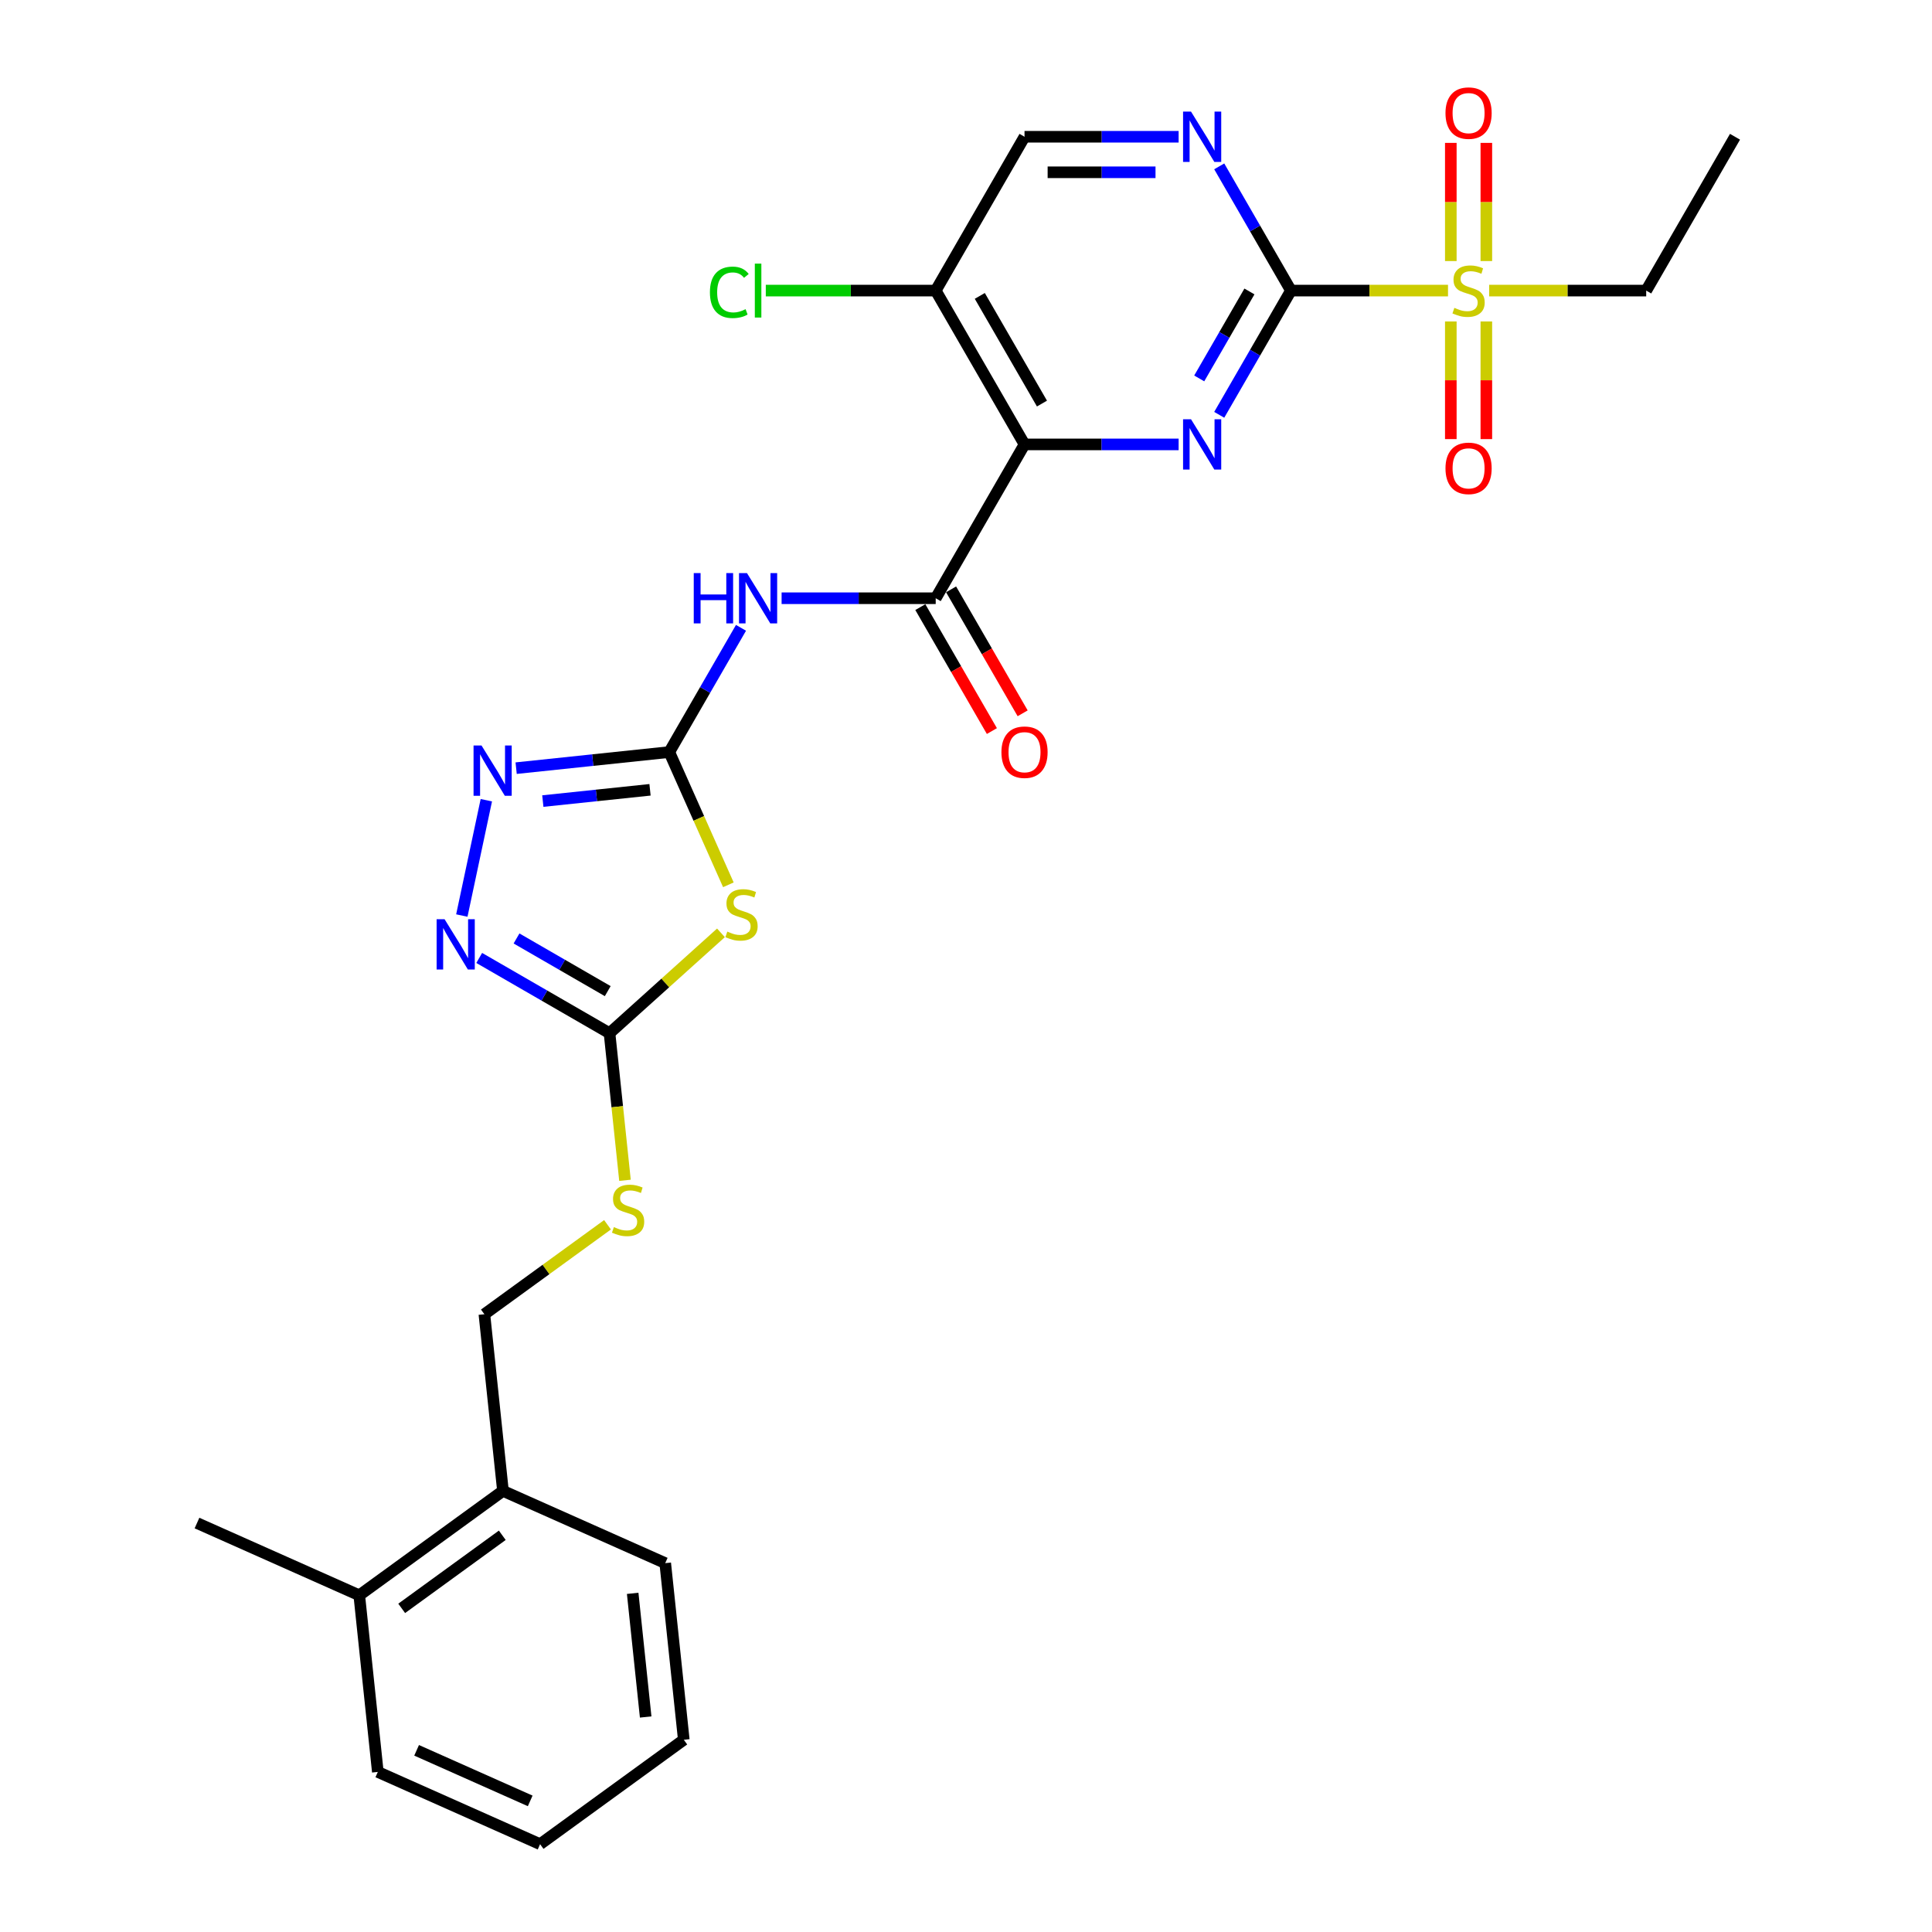 <?xml version='1.0' encoding='iso-8859-1'?>
<svg version='1.1' baseProfile='full'
              xmlns='http://www.w3.org/2000/svg'
                      xmlns:rdkit='http://www.rdkit.org/xml'
                      xmlns:xlink='http://www.w3.org/1999/xlink'
                  xml:space='preserve'
width='1000px' height='1000px' viewBox='0 0 1000 1000'>
<!-- END OF HEADER -->
<rect style='opacity:1.0;fill:#FFFFFF;stroke:none' width='1000' height='1000' x='0' y='0'> </rect>
<path class='bond-1' d='M 668.196,150.407 L 649.633,182.559' style='fill:none;fill-rule:evenodd;stroke:#000000;stroke-width:6px;stroke-linecap:butt;stroke-linejoin:miter;stroke-opacity:1' />
<path class='bond-1' d='M 649.633,182.559 L 631.07,214.71' style='fill:none;fill-rule:evenodd;stroke:#0000FF;stroke-width:6px;stroke-linecap:butt;stroke-linejoin:miter;stroke-opacity:1' />
<path class='bond-1' d='M 646.703,150.859 L 633.709,173.365' style='fill:none;fill-rule:evenodd;stroke:#000000;stroke-width:6px;stroke-linecap:butt;stroke-linejoin:miter;stroke-opacity:1' />
<path class='bond-1' d='M 633.709,173.365 L 620.715,195.871' style='fill:none;fill-rule:evenodd;stroke:#0000FF;stroke-width:6px;stroke-linecap:butt;stroke-linejoin:miter;stroke-opacity:1' />
<path class='bond-3' d='M 668.196,150.407 L 708.841,150.407' style='fill:none;fill-rule:evenodd;stroke:#000000;stroke-width:6px;stroke-linecap:butt;stroke-linejoin:miter;stroke-opacity:1' />
<path class='bond-3' d='M 708.841,150.407 L 749.486,150.407' style='fill:none;fill-rule:evenodd;stroke:#CCCC00;stroke-width:6px;stroke-linecap:butt;stroke-linejoin:miter;stroke-opacity:1' />
<path class='bond-10' d='M 668.196,150.407 L 649.633,118.256' style='fill:none;fill-rule:evenodd;stroke:#000000;stroke-width:6px;stroke-linecap:butt;stroke-linejoin:miter;stroke-opacity:1' />
<path class='bond-10' d='M 649.633,118.256 L 631.07,86.104' style='fill:none;fill-rule:evenodd;stroke:#0000FF;stroke-width:6px;stroke-linecap:butt;stroke-linejoin:miter;stroke-opacity:1' />
<path class='bond-0' d='M 530.29,230.027 L 570.172,230.027' style='fill:none;fill-rule:evenodd;stroke:#000000;stroke-width:6px;stroke-linecap:butt;stroke-linejoin:miter;stroke-opacity:1' />
<path class='bond-0' d='M 570.172,230.027 L 610.055,230.027' style='fill:none;fill-rule:evenodd;stroke:#0000FF;stroke-width:6px;stroke-linecap:butt;stroke-linejoin:miter;stroke-opacity:1' />
<path class='bond-5' d='M 530.29,230.027 L 484.322,309.647' style='fill:none;fill-rule:evenodd;stroke:#000000;stroke-width:6px;stroke-linecap:butt;stroke-linejoin:miter;stroke-opacity:1' />
<path class='bond-28' d='M 530.29,230.027 L 484.322,150.407' style='fill:none;fill-rule:evenodd;stroke:#000000;stroke-width:6px;stroke-linecap:butt;stroke-linejoin:miter;stroke-opacity:1' />
<path class='bond-28' d='M 539.319,208.89 L 507.141,153.156' style='fill:none;fill-rule:evenodd;stroke:#000000;stroke-width:6px;stroke-linecap:butt;stroke-linejoin:miter;stroke-opacity:1' />
<path class='bond-2' d='M 346.416,389.266 L 364.979,357.115' style='fill:none;fill-rule:evenodd;stroke:#000000;stroke-width:6px;stroke-linecap:butt;stroke-linejoin:miter;stroke-opacity:1' />
<path class='bond-2' d='M 364.979,357.115 L 383.541,324.963' style='fill:none;fill-rule:evenodd;stroke:#0000FF;stroke-width:6px;stroke-linecap:butt;stroke-linejoin:miter;stroke-opacity:1' />
<path class='bond-4' d='M 346.416,389.266 L 361.712,423.621' style='fill:none;fill-rule:evenodd;stroke:#000000;stroke-width:6px;stroke-linecap:butt;stroke-linejoin:miter;stroke-opacity:1' />
<path class='bond-4' d='M 361.712,423.621 L 377.007,457.975' style='fill:none;fill-rule:evenodd;stroke:#CCCC00;stroke-width:6px;stroke-linecap:butt;stroke-linejoin:miter;stroke-opacity:1' />
<path class='bond-8' d='M 346.416,389.266 L 306.786,393.432' style='fill:none;fill-rule:evenodd;stroke:#000000;stroke-width:6px;stroke-linecap:butt;stroke-linejoin:miter;stroke-opacity:1' />
<path class='bond-8' d='M 306.786,393.432 L 267.155,397.597' style='fill:none;fill-rule:evenodd;stroke:#0000FF;stroke-width:6px;stroke-linecap:butt;stroke-linejoin:miter;stroke-opacity:1' />
<path class='bond-8' d='M 336.449,408.803 L 308.708,411.718' style='fill:none;fill-rule:evenodd;stroke:#000000;stroke-width:6px;stroke-linecap:butt;stroke-linejoin:miter;stroke-opacity:1' />
<path class='bond-8' d='M 308.708,411.718 L 280.966,414.634' style='fill:none;fill-rule:evenodd;stroke:#0000FF;stroke-width:6px;stroke-linecap:butt;stroke-linejoin:miter;stroke-opacity:1' />
<path class='bond-13' d='M 769.326,135.127 L 769.326,104.542' style='fill:none;fill-rule:evenodd;stroke:#CCCC00;stroke-width:6px;stroke-linecap:butt;stroke-linejoin:miter;stroke-opacity:1' />
<path class='bond-13' d='M 769.326,104.542 L 769.326,73.956' style='fill:none;fill-rule:evenodd;stroke:#FF0000;stroke-width:6px;stroke-linecap:butt;stroke-linejoin:miter;stroke-opacity:1' />
<path class='bond-13' d='M 750.939,135.127 L 750.939,104.542' style='fill:none;fill-rule:evenodd;stroke:#CCCC00;stroke-width:6px;stroke-linecap:butt;stroke-linejoin:miter;stroke-opacity:1' />
<path class='bond-13' d='M 750.939,104.542 L 750.939,73.956' style='fill:none;fill-rule:evenodd;stroke:#FF0000;stroke-width:6px;stroke-linecap:butt;stroke-linejoin:miter;stroke-opacity:1' />
<path class='bond-14' d='M 750.939,166.386 L 750.939,196.833' style='fill:none;fill-rule:evenodd;stroke:#CCCC00;stroke-width:6px;stroke-linecap:butt;stroke-linejoin:miter;stroke-opacity:1' />
<path class='bond-14' d='M 750.939,196.833 L 750.939,227.28' style='fill:none;fill-rule:evenodd;stroke:#FF0000;stroke-width:6px;stroke-linecap:butt;stroke-linejoin:miter;stroke-opacity:1' />
<path class='bond-14' d='M 769.326,166.386 L 769.326,196.833' style='fill:none;fill-rule:evenodd;stroke:#CCCC00;stroke-width:6px;stroke-linecap:butt;stroke-linejoin:miter;stroke-opacity:1' />
<path class='bond-14' d='M 769.326,196.833 L 769.326,227.28' style='fill:none;fill-rule:evenodd;stroke:#FF0000;stroke-width:6px;stroke-linecap:butt;stroke-linejoin:miter;stroke-opacity:1' />
<path class='bond-21' d='M 770.779,150.407 L 811.424,150.407' style='fill:none;fill-rule:evenodd;stroke:#CCCC00;stroke-width:6px;stroke-linecap:butt;stroke-linejoin:miter;stroke-opacity:1' />
<path class='bond-21' d='M 811.424,150.407 L 852.07,150.407' style='fill:none;fill-rule:evenodd;stroke:#000000;stroke-width:6px;stroke-linecap:butt;stroke-linejoin:miter;stroke-opacity:1' />
<path class='bond-7' d='M 373.164,482.841 L 344.326,508.807' style='fill:none;fill-rule:evenodd;stroke:#CCCC00;stroke-width:6px;stroke-linecap:butt;stroke-linejoin:miter;stroke-opacity:1' />
<path class='bond-7' d='M 344.326,508.807 L 315.488,534.773' style='fill:none;fill-rule:evenodd;stroke:#000000;stroke-width:6px;stroke-linecap:butt;stroke-linejoin:miter;stroke-opacity:1' />
<path class='bond-6' d='M 484.322,309.647 L 444.439,309.647' style='fill:none;fill-rule:evenodd;stroke:#000000;stroke-width:6px;stroke-linecap:butt;stroke-linejoin:miter;stroke-opacity:1' />
<path class='bond-6' d='M 444.439,309.647 L 404.557,309.647' style='fill:none;fill-rule:evenodd;stroke:#0000FF;stroke-width:6px;stroke-linecap:butt;stroke-linejoin:miter;stroke-opacity:1' />
<path class='bond-16' d='M 476.36,314.243 L 494.88,346.321' style='fill:none;fill-rule:evenodd;stroke:#000000;stroke-width:6px;stroke-linecap:butt;stroke-linejoin:miter;stroke-opacity:1' />
<path class='bond-16' d='M 494.88,346.321 L 513.4,378.399' style='fill:none;fill-rule:evenodd;stroke:#FF0000;stroke-width:6px;stroke-linecap:butt;stroke-linejoin:miter;stroke-opacity:1' />
<path class='bond-16' d='M 492.284,305.05 L 510.804,337.128' style='fill:none;fill-rule:evenodd;stroke:#000000;stroke-width:6px;stroke-linecap:butt;stroke-linejoin:miter;stroke-opacity:1' />
<path class='bond-16' d='M 510.804,337.128 L 529.324,369.206' style='fill:none;fill-rule:evenodd;stroke:#FF0000;stroke-width:6px;stroke-linecap:butt;stroke-linejoin:miter;stroke-opacity:1' />
<path class='bond-12' d='M 315.488,534.773 L 319.49,572.85' style='fill:none;fill-rule:evenodd;stroke:#000000;stroke-width:6px;stroke-linecap:butt;stroke-linejoin:miter;stroke-opacity:1' />
<path class='bond-12' d='M 319.49,572.85 L 323.492,610.926' style='fill:none;fill-rule:evenodd;stroke:#CCCC00;stroke-width:6px;stroke-linecap:butt;stroke-linejoin:miter;stroke-opacity:1' />
<path class='bond-29' d='M 315.488,534.773 L 281.764,515.302' style='fill:none;fill-rule:evenodd;stroke:#000000;stroke-width:6px;stroke-linecap:butt;stroke-linejoin:miter;stroke-opacity:1' />
<path class='bond-29' d='M 281.764,515.302 L 248.04,495.832' style='fill:none;fill-rule:evenodd;stroke:#0000FF;stroke-width:6px;stroke-linecap:butt;stroke-linejoin:miter;stroke-opacity:1' />
<path class='bond-29' d='M 314.564,513.008 L 290.958,499.379' style='fill:none;fill-rule:evenodd;stroke:#000000;stroke-width:6px;stroke-linecap:butt;stroke-linejoin:miter;stroke-opacity:1' />
<path class='bond-29' d='M 290.958,499.379 L 267.351,485.749' style='fill:none;fill-rule:evenodd;stroke:#0000FF;stroke-width:6px;stroke-linecap:butt;stroke-linejoin:miter;stroke-opacity:1' />
<path class='bond-9' d='M 251.727,414.193 L 239.04,473.879' style='fill:none;fill-rule:evenodd;stroke:#0000FF;stroke-width:6px;stroke-linecap:butt;stroke-linejoin:miter;stroke-opacity:1' />
<path class='bond-15' d='M 610.055,70.787 L 570.172,70.787' style='fill:none;fill-rule:evenodd;stroke:#0000FF;stroke-width:6px;stroke-linecap:butt;stroke-linejoin:miter;stroke-opacity:1' />
<path class='bond-15' d='M 570.172,70.787 L 530.29,70.787' style='fill:none;fill-rule:evenodd;stroke:#000000;stroke-width:6px;stroke-linecap:butt;stroke-linejoin:miter;stroke-opacity:1' />
<path class='bond-15' d='M 598.09,89.175 L 570.172,89.175' style='fill:none;fill-rule:evenodd;stroke:#0000FF;stroke-width:6px;stroke-linecap:butt;stroke-linejoin:miter;stroke-opacity:1' />
<path class='bond-15' d='M 570.172,89.175 L 542.255,89.175' style='fill:none;fill-rule:evenodd;stroke:#000000;stroke-width:6px;stroke-linecap:butt;stroke-linejoin:miter;stroke-opacity:1' />
<path class='bond-11' d='M 484.322,150.407 L 530.29,70.787' style='fill:none;fill-rule:evenodd;stroke:#000000;stroke-width:6px;stroke-linecap:butt;stroke-linejoin:miter;stroke-opacity:1' />
<path class='bond-20' d='M 484.322,150.407 L 440.348,150.407' style='fill:none;fill-rule:evenodd;stroke:#000000;stroke-width:6px;stroke-linecap:butt;stroke-linejoin:miter;stroke-opacity:1' />
<path class='bond-20' d='M 440.348,150.407 L 396.375,150.407' style='fill:none;fill-rule:evenodd;stroke:#00CC00;stroke-width:6px;stroke-linecap:butt;stroke-linejoin:miter;stroke-opacity:1' />
<path class='bond-18' d='M 314.451,633.941 L 282.585,657.093' style='fill:none;fill-rule:evenodd;stroke:#CCCC00;stroke-width:6px;stroke-linecap:butt;stroke-linejoin:miter;stroke-opacity:1' />
<path class='bond-18' d='M 282.585,657.093 L 250.719,680.245' style='fill:none;fill-rule:evenodd;stroke:#000000;stroke-width:6px;stroke-linecap:butt;stroke-linejoin:miter;stroke-opacity:1' />
<path class='bond-17' d='M 260.329,771.679 L 250.719,680.245' style='fill:none;fill-rule:evenodd;stroke:#000000;stroke-width:6px;stroke-linecap:butt;stroke-linejoin:miter;stroke-opacity:1' />
<path class='bond-19' d='M 260.329,771.679 L 185.951,825.718' style='fill:none;fill-rule:evenodd;stroke:#000000;stroke-width:6px;stroke-linecap:butt;stroke-linejoin:miter;stroke-opacity:1' />
<path class='bond-19' d='M 259.98,794.66 L 207.915,832.488' style='fill:none;fill-rule:evenodd;stroke:#000000;stroke-width:6px;stroke-linecap:butt;stroke-linejoin:miter;stroke-opacity:1' />
<path class='bond-22' d='M 260.329,771.679 L 344.318,809.073' style='fill:none;fill-rule:evenodd;stroke:#000000;stroke-width:6px;stroke-linecap:butt;stroke-linejoin:miter;stroke-opacity:1' />
<path class='bond-23' d='M 185.951,825.718 L 101.962,788.324' style='fill:none;fill-rule:evenodd;stroke:#000000;stroke-width:6px;stroke-linecap:butt;stroke-linejoin:miter;stroke-opacity:1' />
<path class='bond-24' d='M 185.951,825.718 L 195.561,917.151' style='fill:none;fill-rule:evenodd;stroke:#000000;stroke-width:6px;stroke-linecap:butt;stroke-linejoin:miter;stroke-opacity:1' />
<path class='bond-25' d='M 852.07,150.407 L 898.038,70.787' style='fill:none;fill-rule:evenodd;stroke:#000000;stroke-width:6px;stroke-linecap:butt;stroke-linejoin:miter;stroke-opacity:1' />
<path class='bond-27' d='M 344.318,809.073 L 353.928,900.506' style='fill:none;fill-rule:evenodd;stroke:#000000;stroke-width:6px;stroke-linecap:butt;stroke-linejoin:miter;stroke-opacity:1' />
<path class='bond-27' d='M 327.473,824.71 L 334.2,888.713' style='fill:none;fill-rule:evenodd;stroke:#000000;stroke-width:6px;stroke-linecap:butt;stroke-linejoin:miter;stroke-opacity:1' />
<path class='bond-30' d='M 195.561,917.151 L 279.549,954.545' style='fill:none;fill-rule:evenodd;stroke:#000000;stroke-width:6px;stroke-linecap:butt;stroke-linejoin:miter;stroke-opacity:1' />
<path class='bond-30' d='M 215.638,905.963 L 274.43,932.139' style='fill:none;fill-rule:evenodd;stroke:#000000;stroke-width:6px;stroke-linecap:butt;stroke-linejoin:miter;stroke-opacity:1' />
<path class='bond-26' d='M 279.549,954.545 L 353.928,900.506' style='fill:none;fill-rule:evenodd;stroke:#000000;stroke-width:6px;stroke-linecap:butt;stroke-linejoin:miter;stroke-opacity:1' />
<path  class='atom-2' d='M 616.472 217.009
L 625.004 230.799
Q 625.849 232.16, 627.21 234.624
Q 628.571 237.088, 628.644 237.235
L 628.644 217.009
L 632.101 217.009
L 632.101 243.045
L 628.534 243.045
L 619.377 227.967
Q 618.311 226.202, 617.171 224.18
Q 616.067 222.157, 615.736 221.532
L 615.736 243.045
L 612.353 243.045
L 612.353 217.009
L 616.472 217.009
' fill='#0000FF'/>
<path  class='atom-4' d='M 752.778 159.343
Q 753.072 159.454, 754.285 159.969
Q 755.499 160.483, 756.823 160.814
Q 758.183 161.109, 759.507 161.109
Q 761.971 161.109, 763.405 159.932
Q 764.84 158.718, 764.84 156.622
Q 764.84 155.188, 764.104 154.305
Q 763.405 153.423, 762.302 152.945
Q 761.199 152.466, 759.36 151.915
Q 757.043 151.216, 755.646 150.554
Q 754.285 149.892, 753.292 148.495
Q 752.336 147.097, 752.336 144.744
Q 752.336 141.471, 754.543 139.448
Q 756.786 137.426, 761.199 137.426
Q 764.215 137.426, 767.635 138.86
L 766.789 141.691
Q 763.663 140.404, 761.309 140.404
Q 758.772 140.404, 757.374 141.471
Q 755.977 142.501, 756.014 144.302
Q 756.014 145.7, 756.712 146.546
Q 757.448 147.392, 758.478 147.87
Q 759.544 148.348, 761.309 148.899
Q 763.663 149.635, 765.06 150.37
Q 766.458 151.106, 767.451 152.614
Q 768.48 154.085, 768.48 156.622
Q 768.48 160.226, 766.053 162.175
Q 763.663 164.087, 759.654 164.087
Q 757.338 164.087, 755.572 163.572
Q 753.844 163.094, 751.785 162.249
L 752.778 159.343
' fill='#CCCC00'/>
<path  class='atom-5' d='M 376.455 482.191
Q 376.749 482.302, 377.963 482.816
Q 379.177 483.331, 380.5 483.662
Q 381.861 483.956, 383.185 483.956
Q 385.649 483.956, 387.083 482.78
Q 388.517 481.566, 388.517 479.47
Q 388.517 478.036, 387.782 477.153
Q 387.083 476.271, 385.98 475.792
Q 384.877 475.314, 383.038 474.763
Q 380.721 474.064, 379.324 473.402
Q 377.963 472.74, 376.97 471.343
Q 376.014 469.945, 376.014 467.592
Q 376.014 464.319, 378.22 462.296
Q 380.464 460.274, 384.877 460.274
Q 387.892 460.274, 391.312 461.708
L 390.466 464.539
Q 387.341 463.252, 384.987 463.252
Q 382.45 463.252, 381.052 464.319
Q 379.655 465.348, 379.691 467.15
Q 379.691 468.548, 380.39 469.394
Q 381.126 470.239, 382.155 470.718
Q 383.222 471.196, 384.987 471.747
Q 387.341 472.483, 388.738 473.218
Q 390.135 473.954, 391.128 475.461
Q 392.158 476.932, 392.158 479.47
Q 392.158 483.074, 389.731 485.023
Q 387.341 486.935, 383.332 486.935
Q 381.015 486.935, 379.25 486.42
Q 377.522 485.942, 375.462 485.096
L 376.455 482.191
' fill='#CCCC00'/>
<path  class='atom-7' d='M 359.085 296.628
L 362.615 296.628
L 362.615 307.698
L 375.928 307.698
L 375.928 296.628
L 379.458 296.628
L 379.458 322.665
L 375.928 322.665
L 375.928 310.64
L 362.615 310.64
L 362.615 322.665
L 359.085 322.665
L 359.085 296.628
' fill='#0000FF'/>
<path  class='atom-7' d='M 386.629 296.628
L 395.161 310.419
Q 396.007 311.78, 397.368 314.243
Q 398.728 316.707, 398.802 316.854
L 398.802 296.628
L 402.259 296.628
L 402.259 322.665
L 398.691 322.665
L 389.535 307.587
Q 388.468 305.822, 387.328 303.799
Q 386.225 301.777, 385.894 301.152
L 385.894 322.665
L 382.511 322.665
L 382.511 296.628
L 386.629 296.628
' fill='#0000FF'/>
<path  class='atom-9' d='M 249.227 385.858
L 257.759 399.649
Q 258.605 401.009, 259.966 403.473
Q 261.326 405.937, 261.4 406.084
L 261.4 385.858
L 264.857 385.858
L 264.857 411.895
L 261.29 411.895
L 252.133 396.817
Q 251.066 395.052, 249.926 393.029
Q 248.823 391.007, 248.492 390.381
L 248.492 411.895
L 245.109 411.895
L 245.109 385.858
L 249.227 385.858
' fill='#0000FF'/>
<path  class='atom-10' d='M 230.113 475.786
L 238.644 489.577
Q 239.49 490.937, 240.851 493.401
Q 242.212 495.865, 242.285 496.012
L 242.285 475.786
L 245.742 475.786
L 245.742 501.823
L 242.175 501.823
L 233.018 486.745
Q 231.951 484.98, 230.811 482.957
Q 229.708 480.935, 229.377 480.309
L 229.377 501.823
L 225.994 501.823
L 225.994 475.786
L 230.113 475.786
' fill='#0000FF'/>
<path  class='atom-11' d='M 616.472 57.769
L 625.004 71.56
Q 625.849 72.92, 627.21 75.384
Q 628.571 77.848, 628.644 77.995
L 628.644 57.769
L 632.101 57.769
L 632.101 83.806
L 628.534 83.806
L 619.377 68.728
Q 618.311 66.963, 617.171 64.94
Q 616.067 62.917, 615.736 62.292
L 615.736 83.806
L 612.353 83.806
L 612.353 57.769
L 616.472 57.769
' fill='#0000FF'/>
<path  class='atom-13' d='M 317.743 635.142
Q 318.037 635.253, 319.251 635.768
Q 320.464 636.282, 321.788 636.613
Q 323.149 636.908, 324.473 636.908
Q 326.936 636.908, 328.371 635.731
Q 329.805 634.517, 329.805 632.421
Q 329.805 630.987, 329.069 630.104
Q 328.371 629.222, 327.267 628.744
Q 326.164 628.266, 324.325 627.714
Q 322.009 627.015, 320.611 626.353
Q 319.251 625.691, 318.258 624.294
Q 317.301 622.896, 317.301 620.543
Q 317.301 617.27, 319.508 615.247
Q 321.751 613.225, 326.164 613.225
Q 329.18 613.225, 332.6 614.659
L 331.754 617.491
Q 328.628 616.203, 326.275 616.203
Q 323.737 616.203, 322.34 617.27
Q 320.942 618.3, 320.979 620.102
Q 320.979 621.499, 321.678 622.345
Q 322.413 623.191, 323.443 623.669
Q 324.509 624.147, 326.275 624.698
Q 328.628 625.434, 330.026 626.169
Q 331.423 626.905, 332.416 628.413
Q 333.446 629.884, 333.446 632.421
Q 333.446 636.025, 331.018 637.974
Q 328.628 639.886, 324.62 639.886
Q 322.303 639.886, 320.538 639.372
Q 318.809 638.894, 316.75 638.048
L 317.743 635.142
' fill='#CCCC00'/>
<path  class='atom-14' d='M 748.181 58.544
Q 748.181 52.292, 751.27 48.798
Q 754.359 45.305, 760.133 45.305
Q 765.906 45.305, 768.995 48.798
Q 772.084 52.292, 772.084 58.544
Q 772.084 64.869, 768.958 68.473
Q 765.833 72.04, 760.133 72.04
Q 754.396 72.04, 751.27 68.473
Q 748.181 64.906, 748.181 58.544
M 760.133 69.098
Q 764.104 69.098, 766.237 66.45
Q 768.407 63.766, 768.407 58.544
Q 768.407 53.432, 766.237 50.858
Q 764.104 48.247, 760.133 48.247
Q 756.161 48.247, 753.991 50.821
Q 751.858 53.395, 751.858 58.544
Q 751.858 63.802, 753.991 66.45
Q 756.161 69.098, 760.133 69.098
' fill='#FF0000'/>
<path  class='atom-15' d='M 748.181 242.418
Q 748.181 236.166, 751.27 232.672
Q 754.359 229.179, 760.133 229.179
Q 765.906 229.179, 768.995 232.672
Q 772.084 236.166, 772.084 242.418
Q 772.084 248.743, 768.958 252.347
Q 765.833 255.914, 760.133 255.914
Q 754.396 255.914, 751.27 252.347
Q 748.181 248.78, 748.181 242.418
M 760.133 252.972
Q 764.104 252.972, 766.237 250.324
Q 768.407 247.64, 768.407 242.418
Q 768.407 237.306, 766.237 234.732
Q 764.104 232.121, 760.133 232.121
Q 756.161 232.121, 753.991 234.695
Q 751.858 237.269, 751.858 242.418
Q 751.858 247.676, 753.991 250.324
Q 756.161 252.972, 760.133 252.972
' fill='#FF0000'/>
<path  class='atom-17' d='M 518.338 389.34
Q 518.338 383.088, 521.427 379.595
Q 524.516 376.101, 530.29 376.101
Q 536.064 376.101, 539.153 379.595
Q 542.242 383.088, 542.242 389.34
Q 542.242 395.665, 539.116 399.269
Q 535.99 402.836, 530.29 402.836
Q 524.553 402.836, 521.427 399.269
Q 518.338 395.702, 518.338 389.34
M 530.29 399.894
Q 534.262 399.894, 536.395 397.247
Q 538.564 394.562, 538.564 389.34
Q 538.564 384.228, 536.395 381.654
Q 534.262 379.043, 530.29 379.043
Q 526.318 379.043, 524.149 381.617
Q 522.016 384.191, 522.016 389.34
Q 522.016 394.599, 524.149 397.247
Q 526.318 399.894, 530.29 399.894
' fill='#FF0000'/>
<path  class='atom-21' d='M 367.451 151.308
Q 367.451 144.836, 370.467 141.452
Q 373.519 138.032, 379.293 138.032
Q 384.662 138.032, 387.53 141.82
L 385.103 143.806
Q 383.007 141.048, 379.293 141.048
Q 375.358 141.048, 373.262 143.696
Q 371.202 146.307, 371.202 151.308
Q 371.202 156.457, 373.335 159.104
Q 375.505 161.752, 379.697 161.752
Q 382.566 161.752, 385.912 160.024
L 386.942 162.782
Q 385.581 163.664, 383.522 164.179
Q 381.462 164.694, 379.182 164.694
Q 373.519 164.694, 370.467 161.237
Q 367.451 157.78, 367.451 151.308
' fill='#00CC00'/>
<path  class='atom-21' d='M 390.693 136.451
L 394.076 136.451
L 394.076 164.363
L 390.693 164.363
L 390.693 136.451
' fill='#00CC00'/>
</svg>
